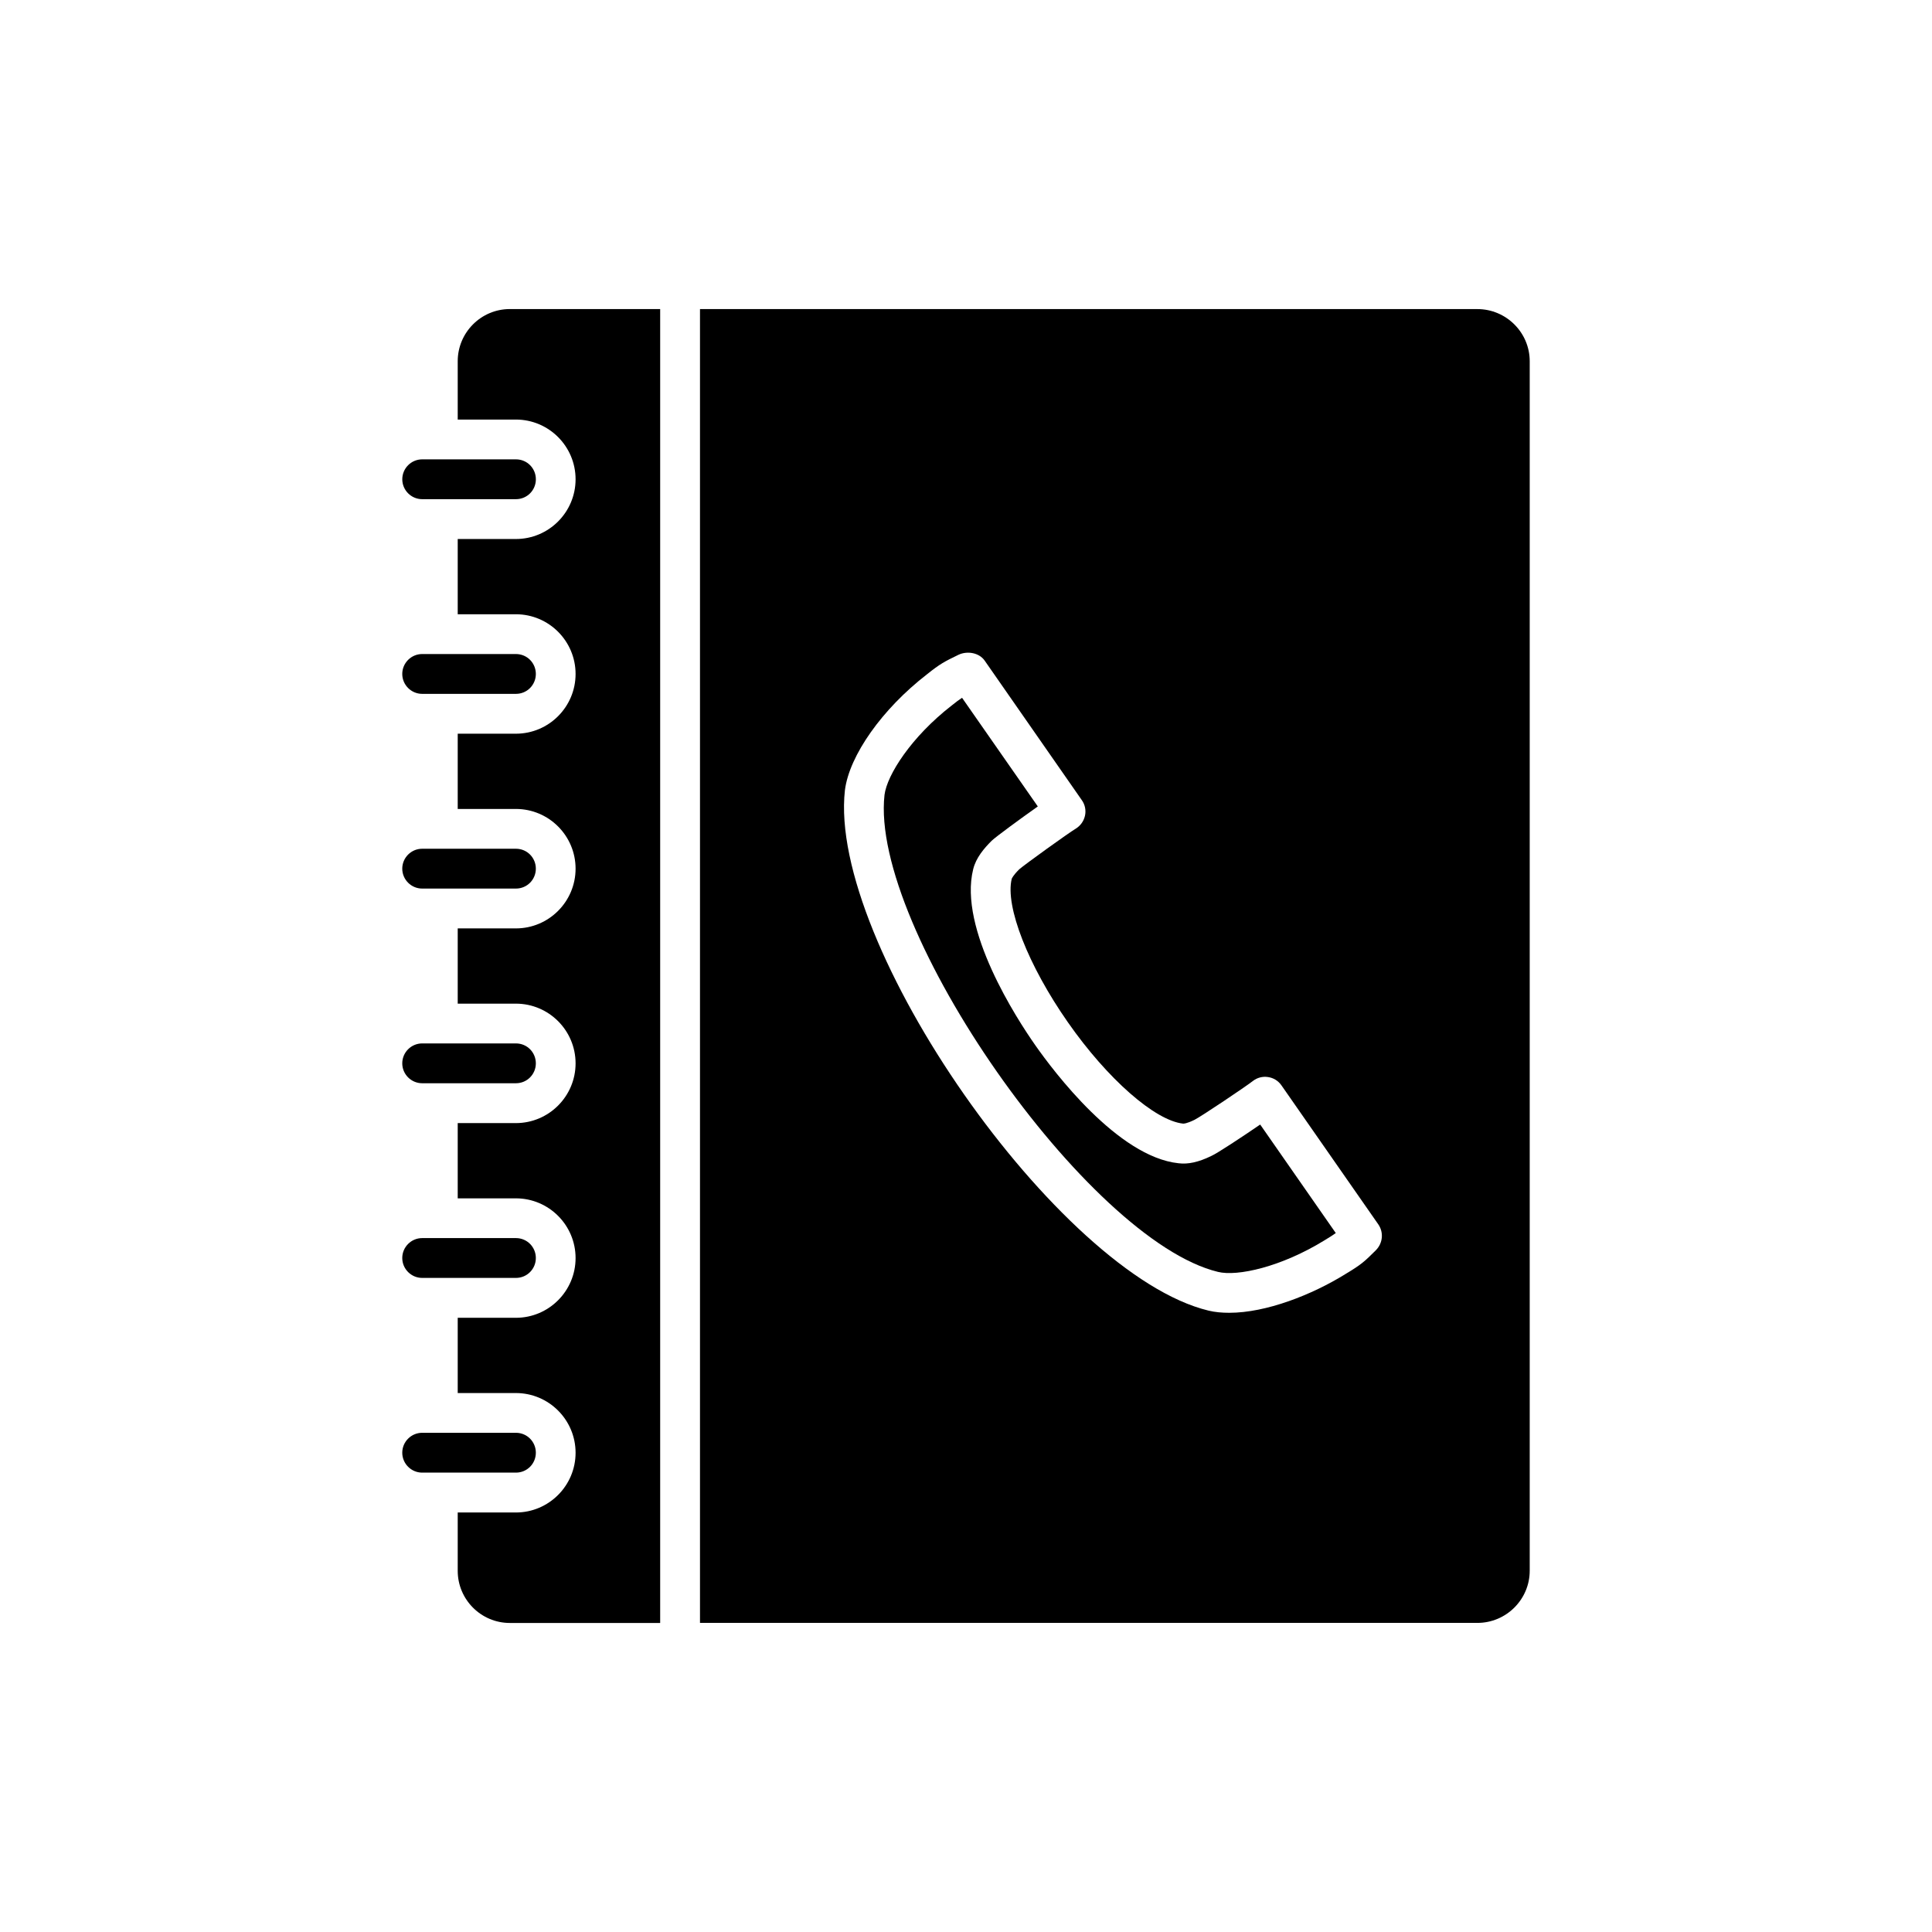 <?xml version="1.0" encoding="UTF-8"?>
<!-- Uploaded to: SVG Repo, www.svgrepo.com, Generator: SVG Repo Mixer Tools -->
<svg fill="#000000" width="800px" height="800px" version="1.1" viewBox="144 144 512 512" xmlns="http://www.w3.org/2000/svg">
 <g>
  <path d="m549.39 560.27v-320.54c0-7.598-6.227-13.82-13.875-13.82l-206.01-0.004v348.18h206.01c7.648 0 13.875-6.227 13.875-13.82zm-40.727-84.988c-3.164 3.164-3.957 3.852-8.07 6.332-8.914 5.539-21.051 10.289-30.809 10.289-1.953 0-3.797-0.16-5.539-0.582-39.668-9.605-100.92-97.23-96.332-137.91 1.16-9.18 9.863-21.523 21.734-30.703 3.488-2.797 4.641-3.375 8.34-5.172 2.316-1.109 5.488-0.582 6.957 1.531l25.746 36.98c0.844 1.16 1.16 2.691 0.844 4.113-0.316 1.426-1.16 2.637-2.426 3.43-1.793 1.055-13.609 9.547-15.035 10.816-1.637 1.637-1.898 2.375-1.953 2.481-1.793 7.281 4.332 22.949 14.883 38.035 10.492 15.035 23.102 26.062 30.547 26.852 0.102 0 0.84 0.051 3-1.004 1.793-0.898 13.664-8.863 15.465-10.289 1.156-0.898 2.578-1.266 4.004-1.055 1.484 0.211 2.742 1.004 3.586 2.215l25.691 36.875c1.43 2.117 1.16 4.914-0.633 6.762z"/>
  <path d="m464.95 450.37c-3.293 1.598-6.078 2.227-8.621 1.906-16.098-1.695-33.141-24.383-37.977-31.293-4.859-6.938-20.395-30.797-16.449-46.629 0.762-3.09 2.902-5.543 4.887-7.535 1.23-1.164 7.625-5.836 12.238-9.102l-20.074-28.793c-0.781 0.496-1.547 1.082-2.789 2.074-10.672 8.293-17.098 18.371-17.762 23.656-3.973 35.32 53.832 118.06 88.371 126.41 5.102 1.266 16.762-1.277 28.328-8.426 1.367-0.832 2.199-1.355 2.891-1.863l-20.031-28.758c-4.668 3.188-11.367 7.641-13.012 8.355z"/>
  <path d="m265.3 239.73v15.457h15.406c8.758 0 15.828 7.121 15.828 15.828 0 8.703-7.07 15.828-15.828 15.828h-15.406v19.941h15.406c8.758 0 15.828 7.121 15.828 15.828 0 8.703-7.07 15.828-15.828 15.828h-15.406v19.941h15.406c8.758 0 15.828 7.121 15.828 15.828 0 8.703-7.07 15.828-15.828 15.828h-15.406v19.941h15.406c8.758 0 15.828 7.121 15.828 15.828 0 8.703-7.07 15.828-15.828 15.828h-15.406v19.941h15.406c8.758 0 15.828 7.121 15.828 15.828 0 8.703-7.07 15.828-15.828 15.828h-15.406v19.941h15.406c8.758 0 15.828 7.121 15.828 15.828 0 8.703-7.07 15.828-15.828 15.828h-15.406v15.457c0 7.598 6.172 13.82 13.82 13.82h39.832v-348.2h-39.832c-7.648 0-13.82 6.227-13.82 13.824z"/>
  <path d="m250.61 271.01c0 2.902 2.367 5.277 5.277 5.277h24.848c2.953 0 5.277-2.375 5.277-5.277 0-2.902-2.32-5.277-5.277-5.277h-24.848c-2.906 0-5.277 2.375-5.277 5.277z"/>
  <path d="m255.88 327.88h24.848c2.953 0 5.277-2.375 5.277-5.277 0-2.902-2.32-5.277-5.277-5.277h-24.848c-2.906 0-5.277 2.375-5.277 5.277 0 2.902 2.371 5.277 5.277 5.277z"/>
  <path d="m255.88 379.48h24.848c2.953 0 5.277-2.375 5.277-5.277 0-2.902-2.32-5.277-5.277-5.277h-24.848c-2.906 0-5.277 2.375-5.277 5.277 0 2.902 2.371 5.277 5.277 5.277z"/>
  <path d="m255.88 431.07h24.848c2.953 0 5.277-2.375 5.277-5.277 0-2.902-2.32-5.277-5.277-5.277h-24.848c-2.906 0-5.277 2.375-5.277 5.277 0 2.906 2.371 5.277 5.277 5.277z"/>
  <path d="m255.88 482.66h24.848c2.953 0 5.277-2.375 5.277-5.277 0-2.902-2.32-5.277-5.277-5.277h-24.848c-2.906 0-5.277 2.375-5.277 5.277 0 2.902 2.371 5.277 5.277 5.277z"/>
  <path d="m255.88 534.26h24.848c2.953 0 5.277-2.375 5.277-5.277s-2.32-5.277-5.277-5.277h-24.848c-2.906 0-5.277 2.375-5.277 5.277s2.371 5.277 5.277 5.277z"/>
 </g>
</svg>